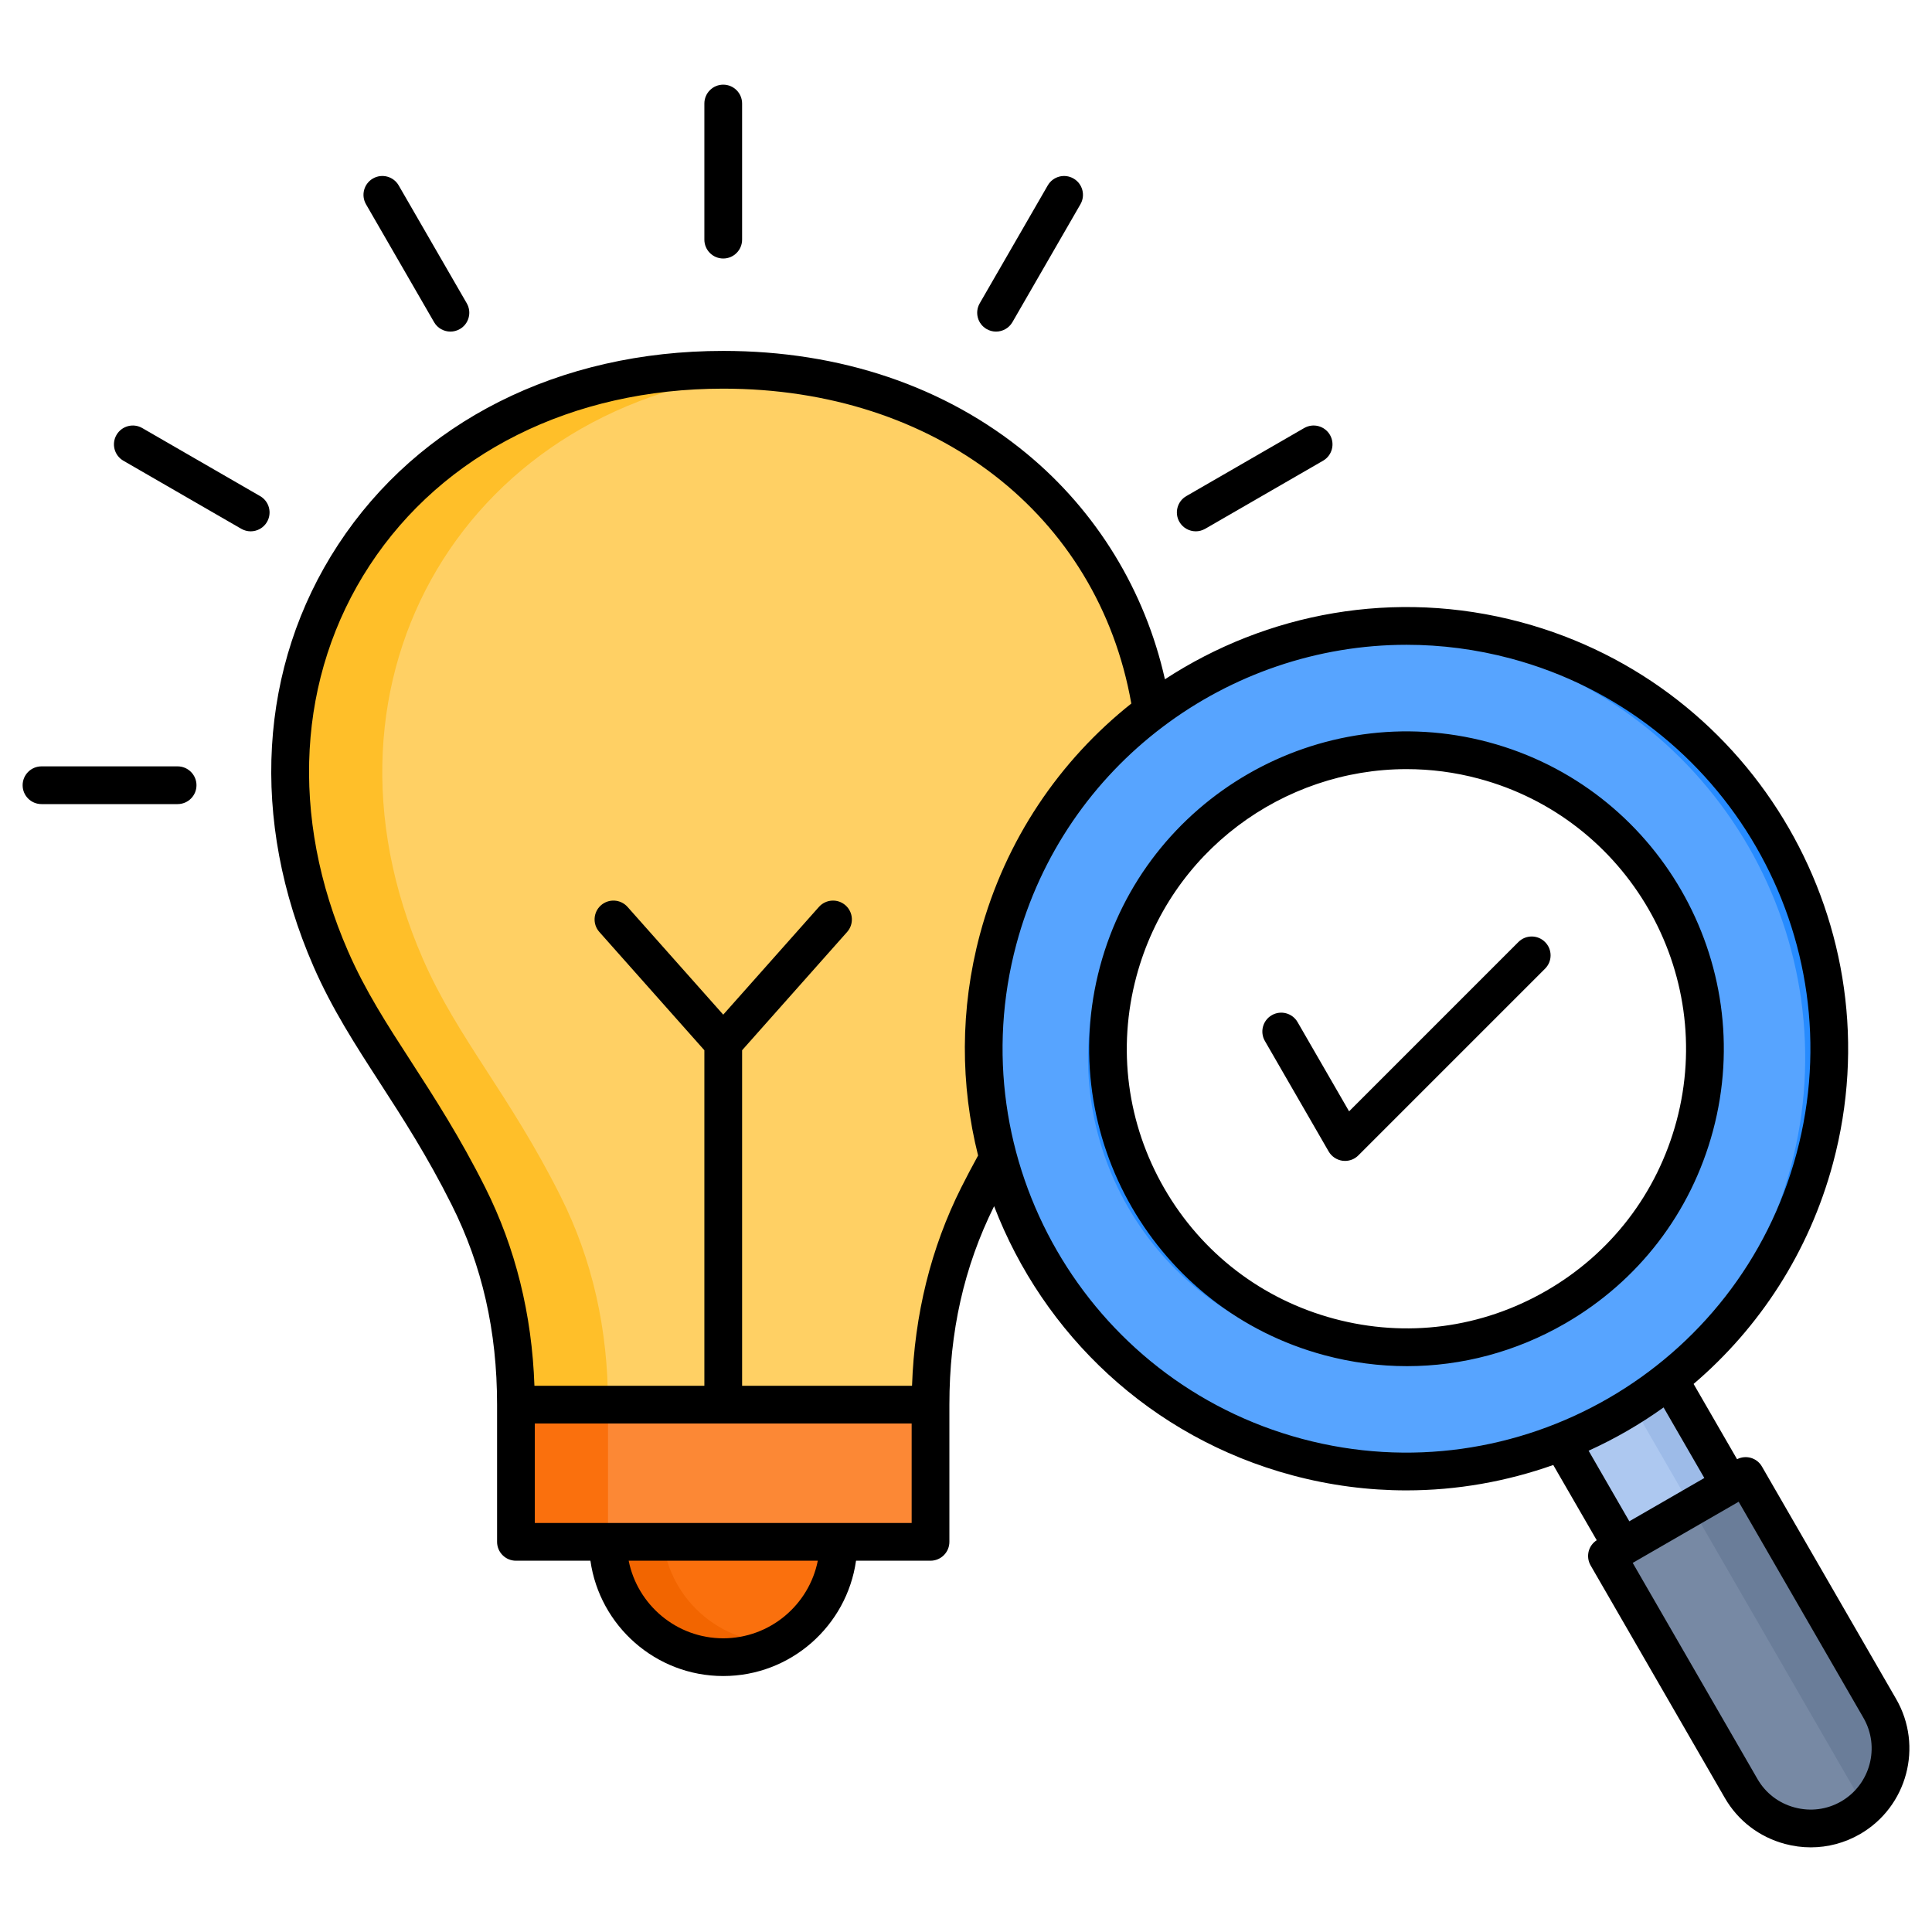 <svg xmlns="http://www.w3.org/2000/svg" id="Layer_1" height="512" viewBox="0 0 512 512" width="512" data-name="Layer 1"><path d="m222.238 408.607c0 16.875-13.68 30.555-30.555 30.555s-30.555-13.68-30.555-30.555v-16.935h61.11z" fill="#f26500" fill-rule="evenodd"></path><path d="m222.238 408.607c0 11.497-6.352 21.51-15.736 26.725-.15.002-.3.006-.45.006-16.875 0-30.555-13.68-30.555-30.555v-13.111h46.742v16.935z" fill="#fa700d" fill-rule="evenodd"></path><path d="m136.747 364.62h109.873v43.987h-109.873z" fill="#fa700d"></path><path d="m161.128 364.62h85.492v43.987h-85.492z" fill="#fc8835"></path><path d="m191.683 97.993c-87.35 0-138.221 77.72-104.002 156.117 9.183 21.04 22.894 35.794 36.475 62.872 8.417 16.782 12.59 35.135 12.59 55.264h109.874c0-20.129 4.173-38.483 12.59-55.264 13.581-27.078 27.292-41.832 36.475-62.872 34.219-78.397-16.652-156.117-104.002-156.117z" fill="#ffbf29" fill-rule="evenodd"></path><path d="m161.127 372.246h85.492c0-20.129 4.173-38.483 12.59-55.264 13.582-27.079 27.292-41.832 36.475-62.872 32.594-74.674-12.014-148.732-91.811-155.597-79.797 6.865-124.406 80.923-91.811 155.597 9.183 21.041 22.894 35.794 36.475 62.872 8.417 16.782 12.59 35.135 12.59 55.264z" fill="#ffd064" fill-rule="evenodd"></path><path d="m418.941 349.391h32.977v74.25h-32.977z" fill="#adc8f0" transform="matrix(.866 -.5 .5 .866 -134.921 269.496)"></path><path d="m438.663 344.107h11.839v74.25h-11.839z" fill="#9dbbe8" transform="matrix(.866 -.5 .5 .866 -131.053 273.365)"></path><g fill-rule="evenodd"><path d="m425.84 412.376 35.603 61.667c5.84 10.115 18.892 13.612 29.007 7.772 10.115-5.839 13.612-18.892 7.772-29.007l-35.603-61.667z" fill="#7789a4"></path><path d="m494.218 479.042c7.127-6.58 9.046-17.501 4.005-26.234l-35.604-61.667-14.363 8.292z" fill="#6a7d99"></path><path d="m401.691 169.493c59.822 16.029 95.323 77.519 79.294 137.341-16.03 59.822-77.519 95.323-137.341 79.294s-95.323-77.519-79.293-137.341c16.029-59.822 77.519-95.323 137.34-79.294zm-8.535 31.853c-42.23-11.315-85.637 13.746-96.952 55.976s13.745 85.637 55.976 96.952c42.229 11.315 85.637-13.746 96.952-55.976 11.316-42.23-13.745-85.637-55.975-96.952z" fill="#268bff"></path><path d="m410.996 383.198c-20.889 7.618-44.244 9.121-67.352 2.929-59.822-16.029-95.323-77.519-79.293-137.341 9.193-34.311 33.344-60.614 63.554-73.79 20.889-7.617 44.243-9.12 67.35-2.929 59.822 16.029 95.323 77.519 79.294 137.341-9.194 34.31-33.343 60.614-63.553 73.79zm-17.84-181.852c-42.23-11.315-85.637 13.746-96.952 55.976s13.745 85.637 55.976 96.952c42.229 11.315 85.637-13.746 96.952-55.976 11.316-42.23-13.745-85.637-55.975-96.952z" fill="#57a4ff"></path><path d="m405.449 349.867c-17.227 9.408-37.96 12.463-58.418 6.981-42.23-11.316-67.29-54.723-55.975-96.952 6.37-23.772 22.909-42.103 43.683-51.568-18.336 10.013-32.7 27.221-38.534 48.994-11.315 42.23 13.745 85.637 55.976 96.952 18.457 4.946 37.14 2.941 53.269-4.407z" fill="#268bff"></path><path d="m402.387 249.648-44.864 44.868-13.657-23.653c-1.383-2.389-4.432-3.208-6.831-1.826-2.389 1.378-3.208 4.437-1.831 6.826l16.909 29.294c.78 1.339 2.139 2.245 3.681 2.457.221.019.443.039.65.039 1.32 0 2.601-.515 3.541-1.469l49.469-49.469c1.961-1.951 1.961-5.121 0-7.067-1.951-1.956-5.111-1.956-7.067 0zm-10.482-43.293c39.459 10.569 62.957 51.28 52.388 90.739-5.121 19.11-17.376 35.094-34.516 44.979-17.145 9.9-37.103 12.53-56.223 7.404-19.11-5.121-35.089-17.381-44.989-34.521-9.89-17.13-12.52-37.103-7.399-56.209 8.859-33.071 38.871-54.922 71.581-54.922 6.33 0 12.756.809 19.158 2.529zm62.052 93.321c-5.819 21.697-19.732 39.829-39.179 51.058-12.954 7.482-27.343 11.311-41.91 11.311-7.303 0-14.65-.959-21.905-2.909-44.777-12-71.455-58.203-59.455-102.98 12-44.791 58.208-71.46 102.989-59.46 44.786 12 71.46 58.198 59.46 102.98zm39.878 155.58-33.071-57.278-28.08 16.206 33.071 57.283c2.148 3.729 5.651 6.412 9.851 7.529 4.201 1.127 8.57.559 12.299-1.59 7.741-4.471 10.401-14.413 5.93-22.15zm-72.838-70.8c6.976-3.17 13.638-7.009 19.867-11.47l10.8 18.701-19.881 11.47zm55.12-78.84c-15.271 57.008-74.081 90.96-131.089 75.69-57.003-15.28-90.96-74.081-75.68-131.089 12.8-47.768 56.146-79.341 103.408-79.341 9.138 0 18.441 1.18 27.68 3.652 56.998 15.28 90.96 74.085 75.68 131.089zm-216.914.607c-4.687-18.657-4.837-38.726.482-58.598 6.73-25.108 21.182-46.131 40.124-61.18-8.835-50.032-51.912-83.45-108.144-83.45-40.056 0-74.22 17.082-93.711 46.849-19.197 29.333-21.278 66.604-5.708 102.271 4.562 10.454 10.213 19.192 16.764 29.309 6.036 9.341 12.886 19.934 19.597 33.321 8.001 15.95 12.371 33.601 13.021 52.499h45.037v-88.918l-27.829-31.342c-1.84-2.062-1.648-5.217.409-7.057 2.072-1.831 5.232-1.643 7.062.419l25.358 28.547 25.353-28.547c1.84-2.062 5-2.25 7.057-.419 2.071 1.84 2.25 4.995.419 7.057l-27.829 31.342v88.918h45.032c.65-18.898 5.02-36.549 13.016-52.499 1.44-2.866 2.924-5.67 4.49-8.522zm-17.607 97.382v-26.36h-99.867v26.36zm-24.872 10.001h-50.119c2.332 11.711 12.684 20.56 25.06 20.56s22.733-8.849 25.059-20.56zm276.181 72.462c-4.018 2.317-8.488 3.497-13.021 3.497-2.288 0-4.591-.299-6.869-.911-6.778-1.821-12.428-6.137-15.921-12.188l-35.566-61.613c-.66-1.147-.843-2.51-.501-3.787.318-1.199 1.079-2.221 2.119-2.89l-11.518-19.939c-12.342 4.369-25.484 6.73-38.924 6.73-9.996 0-20.156-1.291-30.257-4.003-37.599-10.078-66.021-37.469-78.999-71.311-7.973 16.061-11.851 33.273-11.851 52.591v36.361c0 2.76-2.24 5-5.001 5h-19.741c-2.438 17.251-17.289 30.561-35.19 30.561s-32.758-13.31-35.2-30.561h-19.741c-2.756 0-4.995-2.24-4.995-5v-36.361c0-19.496-3.941-36.838-12.063-53.019-6.47-12.901-12.867-22.791-19.057-32.367-6.503-10.054-12.641-19.539-17.53-30.74-16.943-38.823-14.572-79.543 6.508-111.742 21.379-32.652 58.579-51.381 102.079-51.381 31.052 0 58.872 9.423 80.454 27.251 18.556 15.338 31.346 36.352 36.597 59.769 26.91-17.578 60.891-24.096 94.314-15.141 62.326 16.702 99.448 81.003 82.747 143.33-6.349 23.691-19.582 43.722-36.958 58.555l11.518 19.948c2.36-1.2 5.261-.381 6.59 1.941l35.571 61.609c7.231 12.52 2.929 28.581-9.591 35.812zm-423.967-354.593-31.245-18.041c-2.389-1.378-5.439-.559-6.826 1.831-1.383 2.389-.564 5.448 1.831 6.831l31.24 18.041c.785.448 1.648.67 2.495.67 1.72 0 3.411-.901 4.331-2.5 1.382-2.399.564-5.453-1.826-6.831zm122.726-62.967c2.76 0 5-2.245 5-5v-36.073c0-2.76-2.24-5-5-5s-5 2.24-5 5v36.072c0 2.756 2.24 5 5 5zm69.802 18.696c.78.453 1.638.67 2.491.67 1.729 0 3.411-.896 4.34-2.495l18.026-31.245c1.383-2.389.564-5.448-1.831-6.826-2.389-1.382-5.448-.564-6.831 1.831l-18.026 31.24c-1.378 2.389-.568 5.448 1.831 6.826zm55.428 53.602c.848 0 1.7-.221 2.49-.67l31.24-18.041c2.389-1.382 3.208-4.442 1.83-6.831-1.382-2.389-4.441-3.208-6.831-1.831l-31.24 18.041c-2.39 1.378-3.208 4.432-1.831 6.831.93 1.599 2.611 2.5 4.34 2.5zm-269.827 62.288h-36.072c-2.76 0-5 2.245-5 5 0 2.77 2.24 5 5 5h36.072c2.756 0 5.001-2.23 5.001-5 0-2.755-2.245-5-5.001-5zm49.927-148.961c-1.378-2.389-.559-5.448 1.831-6.826 2.399-1.382 5.453-.564 6.831 1.831l18.041 31.24c1.378 2.389.559 5.448-1.831 6.826-.79.453-1.652.67-2.5.67-1.729 0-3.411-.896-4.331-2.495l-18.041-31.245z"></path></g></svg>